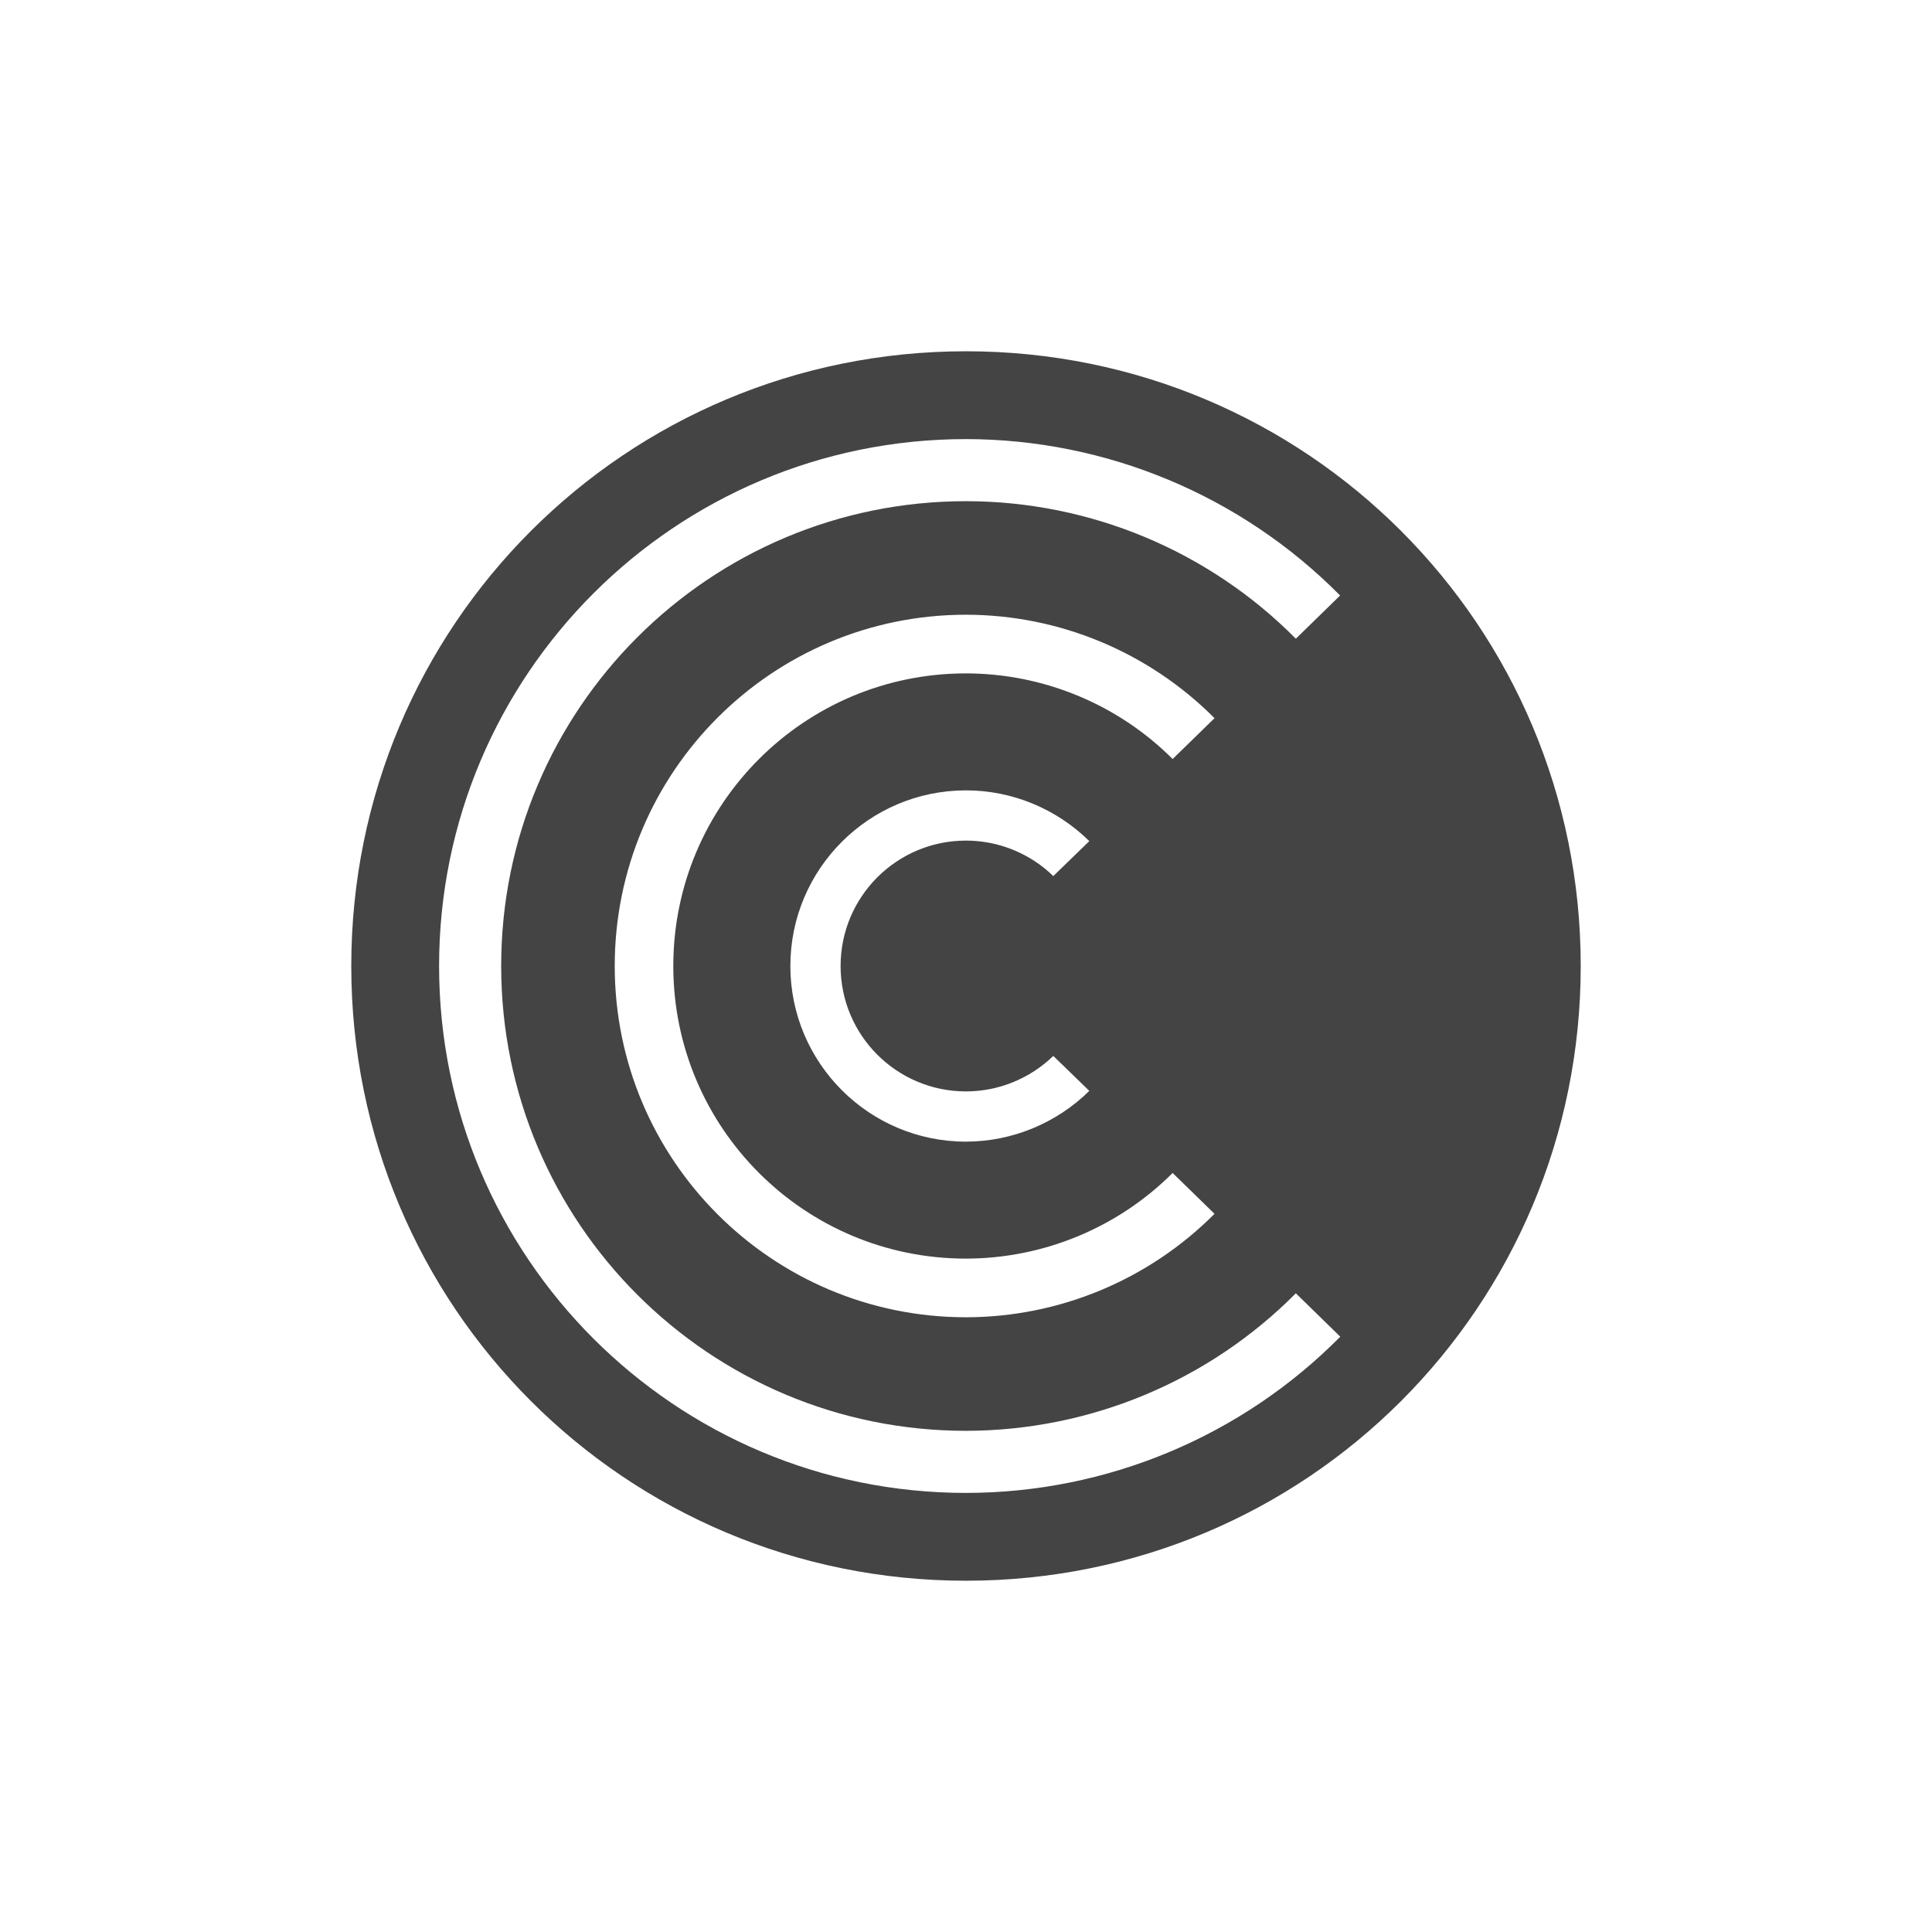 <svg xmlns="http://www.w3.org/2000/svg" width="100%" height="100%" viewBox="-3 -3 22 22">
 <defs>
  <style id="current-color-scheme" type="text/css">
   .ColorScheme-Text { color:#444444; } .ColorScheme-Highlight { color:#4285f4; } .ColorScheme-NeutralText { color:#ff9800; } .ColorScheme-PositiveText { color:#4caf50; } .ColorScheme-NegativeText { color:#f44336; }
  </style>
 </defs>
 <path fill="#444444" d="m8 1c-3.878 0-7 3.122-7 7s3.122 7 7 7 7-3.122 7-7-3.122-7-7-7zm0 1c1.601.002 3.134.643 4.26 1.781l-.504.492c-.993-1.002-2.345-1.565-3.756-1.566-2.924 0-5.293 2.369-5.293 5.293 0 2.924 2.369 5.293 5.293 5.293 1.41-.002 2.763-.565 3.756-1.566l.506.494c-1.126 1.138-2.661 1.778-4.262 1.779-3.314 0-6-2.686-6-6 0-3.314 2.686-6 6-6zm0 2c1.063.001 2.08.425 2.83 1.178l-.477.465c-.624-.624-1.471-.974-2.354-.975-1.841 0-3.332 1.491-3.332 3.332 0 1.841 1.491 3.332 3.332 3.332.883-.001 1.729-.351 2.354-.975l.477.465c-.75.753-1.768 1.177-2.83 1.178-2.209 0-4-1.791-4-4 0-2.209 1.791-4 4-4zm0 2c.525 0 1.03.209 1.404.578l-.41.398c-.266-.259-.623-.404-.994-.404-.789 0-1.428.639-1.428 1.428s.639 1.428 1.428 1.428c.371 0.0.728-.146.994-.404l.41.398c-.374.369-.879.577-1.404.578-1.104 0-2-.896-2-2 0-1.104.896-2 2-2z"/>
</svg>
